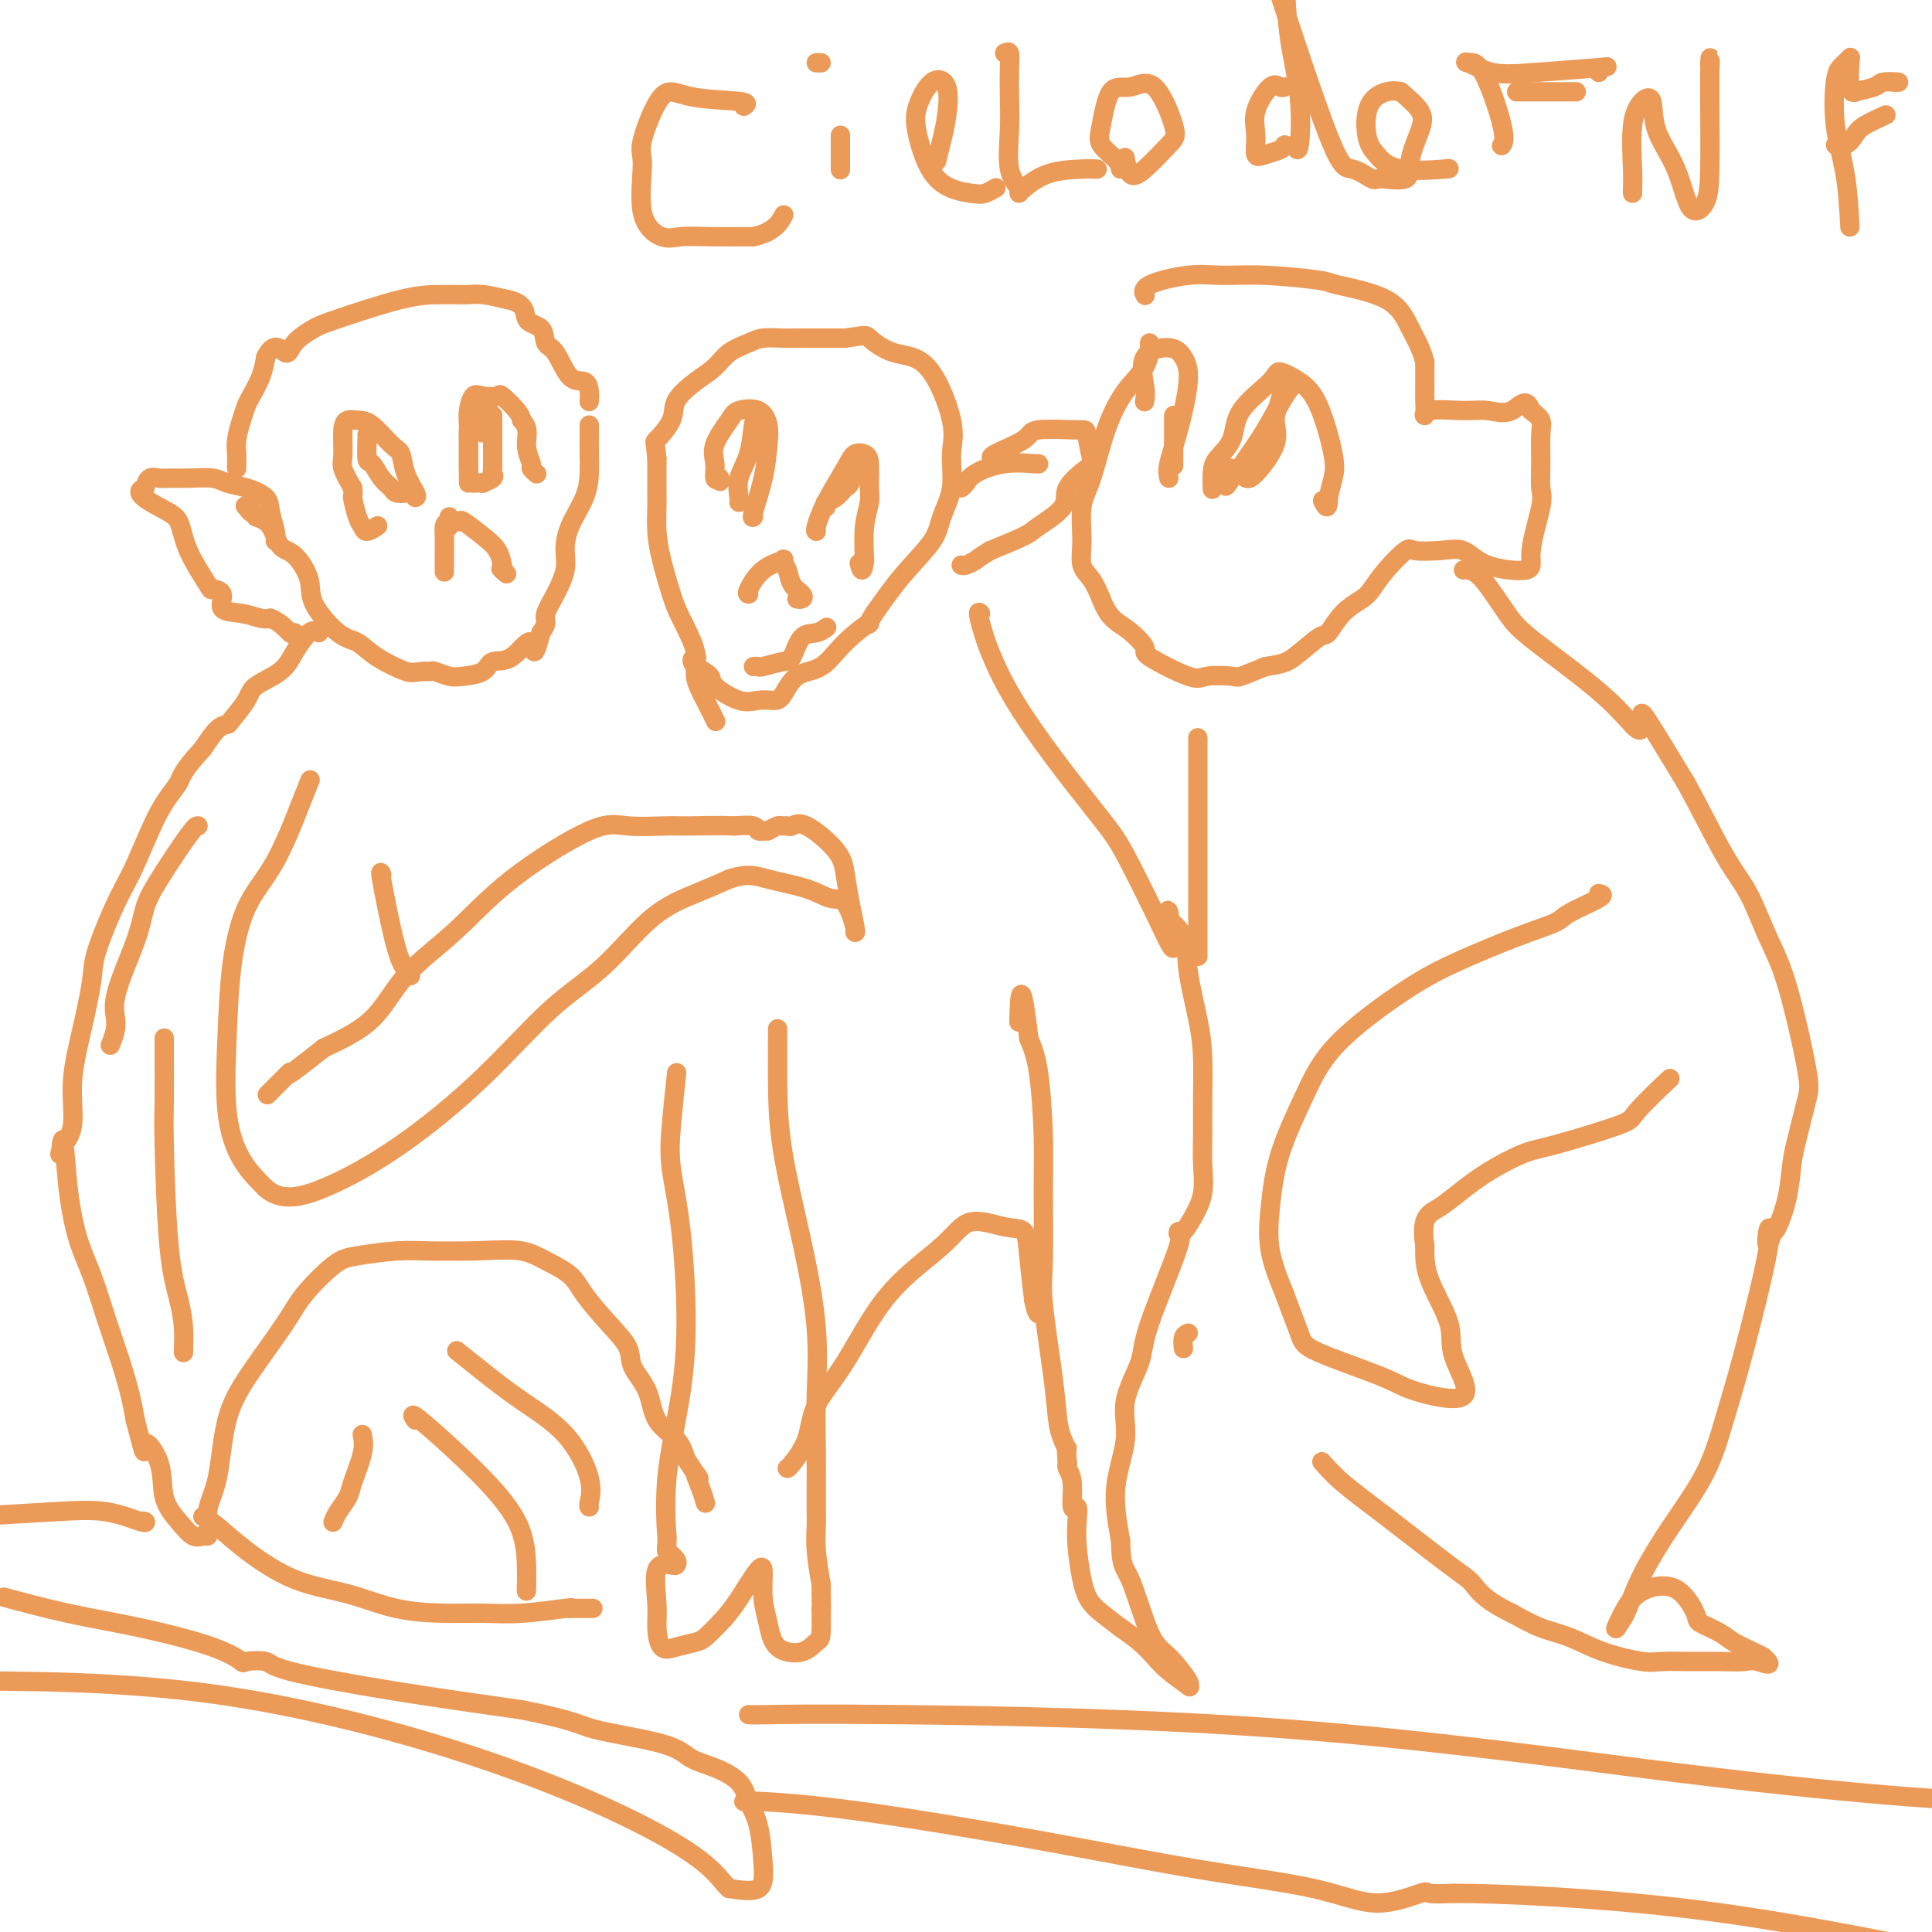 <svg viewBox='0 0 400 400' version='1.1' xmlns='http://www.w3.org/2000/svg' xmlns:xlink='http://www.w3.org/1999/xlink'><g fill='none' stroke='#EC9A57' stroke-width='4' stroke-linecap='round' stroke-linejoin='round'><path d='M49,97c-0.006,-0.261 -0.013,-0.521 0,-1c0.013,-0.479 0.044,-1.176 0,-2c-0.044,-0.824 -0.163,-1.774 0,-3c0.163,-1.226 0.607,-2.729 1,-4c0.393,-1.271 0.734,-2.310 1,-3c0.266,-0.690 0.456,-1.032 1,-2c0.544,-0.968 1.441,-2.562 2,-4c0.559,-1.438 0.779,-2.719 1,-4'/><path d='M55,74c1.769,-3.708 3.192,-1.477 4,-1c0.808,0.477 1.002,-0.800 2,-2c0.998,-1.200 2.799,-2.321 4,-3c1.201,-0.679 1.802,-0.914 5,-2c3.198,-1.086 8.994,-3.024 13,-4c4.006,-0.976 6.223,-0.991 8,-1c1.777,-0.009 3.116,-0.013 4,0c0.884,0.013 1.315,0.042 2,0c0.685,-0.042 1.624,-0.155 3,0c1.376,0.155 3.188,0.577 5,1'/><path d='M105,62c4.138,0.830 3.481,2.906 4,4c0.519,1.094 2.212,1.206 3,2c0.788,0.794 0.670,2.271 1,3c0.330,0.729 1.108,0.711 2,2c0.892,1.289 1.899,3.887 3,5c1.101,1.113 2.295,0.743 3,1c0.705,0.257 0.921,1.141 1,2c0.079,0.859 0.021,1.693 0,2c-0.021,0.307 -0.006,0.088 0,0c0.006,-0.088 0.003,-0.044 0,0'/><path d='M66,131c-0.559,-0.352 -1.117,-0.703 -2,0c-0.883,0.703 -2.090,2.462 -3,4c-0.910,1.538 -1.525,2.857 -3,4c-1.475,1.143 -3.812,2.111 -5,3c-1.188,0.889 -1.227,1.700 -2,3c-0.773,1.300 -2.279,3.091 -3,4c-0.721,0.909 -0.656,0.937 -1,1c-0.344,0.063 -1.098,0.161 -2,1c-0.902,0.839 -1.951,2.420 -3,4'/><path d='M42,155c-4.671,5.089 -4.348,5.810 -5,7c-0.652,1.190 -2.278,2.848 -4,6c-1.722,3.152 -3.538,7.798 -5,11c-1.462,3.202 -2.568,4.961 -4,8c-1.432,3.039 -3.191,7.358 -4,10c-0.809,2.642 -0.669,3.606 -1,6c-0.331,2.394 -1.133,6.219 -2,10c-0.867,3.781 -1.799,7.519 -2,11c-0.201,3.481 0.331,6.707 0,9c-0.331,2.293 -1.523,3.655 -2,4c-0.477,0.345 -0.238,-0.328 0,-1'/><path d='M13,236c-1.121,5.927 -0.425,1.243 0,1c0.425,-0.243 0.579,3.955 1,8c0.421,4.045 1.111,7.936 2,11c0.889,3.064 1.979,5.302 3,8c1.021,2.698 1.975,5.857 3,9c1.025,3.143 2.122,6.269 3,9c0.878,2.731 1.537,5.066 2,7c0.463,1.934 0.732,3.467 1,5'/><path d='M28,294c2.598,9.958 1.592,5.853 2,5c0.408,-0.853 2.231,1.547 3,4c0.769,2.453 0.483,4.959 1,7c0.517,2.041 1.837,3.616 3,5c1.163,1.384 2.167,2.577 3,3c0.833,0.423 1.493,0.075 2,0c0.507,-0.075 0.859,0.121 1,0c0.141,-0.121 0.070,-0.561 0,-1'/><path d='M43,317c0.825,-0.334 -0.113,-2.168 0,-4c0.113,-1.832 1.276,-3.663 2,-7c0.724,-3.337 1.008,-8.179 2,-12c0.992,-3.821 2.691,-6.620 5,-10c2.309,-3.380 5.228,-7.340 7,-10c1.772,-2.660 2.395,-4.019 4,-6c1.605,-1.981 4.190,-4.583 6,-6c1.810,-1.417 2.846,-1.648 5,-2c2.154,-0.352 5.426,-0.826 8,-1c2.574,-0.174 4.450,-0.050 7,0c2.550,0.050 5.775,0.025 9,0'/><path d='M98,259c5.747,-0.239 8.115,-0.337 10,0c1.885,0.337 3.287,1.107 5,2c1.713,0.893 3.738,1.907 5,3c1.262,1.093 1.760,2.264 3,4c1.240,1.736 3.222,4.036 5,6c1.778,1.964 3.351,3.592 4,5c0.649,1.408 0.373,2.595 1,4c0.627,1.405 2.158,3.026 3,5c0.842,1.974 0.996,4.301 2,6c1.004,1.699 2.858,2.771 4,4c1.142,1.229 1.571,2.614 2,4'/><path d='M142,302c4.121,6.424 2.424,3.485 2,3c-0.424,-0.485 0.424,1.485 1,3c0.576,1.515 0.879,2.576 1,3c0.121,0.424 0.061,0.212 0,0'/><path d='M42,314c0.819,0.443 1.639,0.885 3,2c1.361,1.115 3.264,2.901 6,5c2.736,2.099 6.305,4.510 10,6c3.695,1.490 7.515,2.061 11,3c3.485,0.939 6.633,2.248 10,3c3.367,0.752 6.952,0.947 10,1c3.048,0.053 5.559,-0.037 8,0c2.441,0.037 4.811,0.202 8,0c3.189,-0.202 7.197,-0.772 9,-1c1.803,-0.228 1.402,-0.114 1,0'/><path d='M118,333c6.489,0.000 4.711,0.000 4,0c-0.711,0.000 -0.356,0.000 0,0'/><path d='M64,162c0.189,-0.467 0.378,-0.935 0,0c-0.378,0.935 -1.323,3.271 -2,5c-0.677,1.729 -1.085,2.850 -2,5c-0.915,2.150 -2.338,5.331 -4,8c-1.662,2.669 -3.562,4.828 -5,8c-1.438,3.172 -2.413,7.358 -3,12c-0.587,4.642 -0.786,9.739 -1,15c-0.214,5.261 -0.442,10.686 0,15c0.442,4.314 1.555,7.518 3,10c1.445,2.482 3.223,4.241 5,6'/><path d='M55,246c3.210,2.847 7.236,1.965 12,0c4.764,-1.965 10.266,-5.011 16,-9c5.734,-3.989 11.701,-8.920 17,-14c5.299,-5.080 9.931,-10.309 14,-14c4.069,-3.691 7.575,-5.845 11,-9c3.425,-3.155 6.768,-7.311 10,-10c3.232,-2.689 6.352,-3.911 9,-5c2.648,-1.089 4.824,-2.044 7,-3'/><path d='M151,182c3.872,-1.325 5.553,-0.639 8,0c2.447,0.639 5.661,1.229 8,2c2.339,0.771 3.804,1.723 5,2c1.196,0.277 2.121,-0.122 3,1c0.879,1.122 1.710,3.765 2,5c0.290,1.235 0.040,1.063 0,1c-0.040,-0.063 0.132,-0.018 0,-1c-0.132,-0.982 -0.566,-2.991 -1,-5'/><path d='M176,187c-0.345,-1.910 -0.708,-4.186 -1,-6c-0.292,-1.814 -0.512,-3.165 -2,-5c-1.488,-1.835 -4.243,-4.153 -6,-5c-1.757,-0.847 -2.515,-0.224 -3,0c-0.485,0.224 -0.697,0.050 -1,0c-0.303,-0.050 -0.697,0.025 -1,0c-0.303,-0.025 -0.515,-0.150 -1,0c-0.485,0.150 -1.242,0.575 -2,1'/><path d='M159,172c-1.407,0.139 -0.923,-0.014 -1,0c-0.077,0.014 -0.713,0.196 -1,0c-0.287,-0.196 -0.225,-0.770 -1,-1c-0.775,-0.230 -2.388,-0.115 -4,0'/><path d='M152,171c-2.929,-0.150 -6.751,-0.026 -9,0c-2.249,0.026 -2.925,-0.047 -5,0c-2.075,0.047 -5.548,0.213 -8,0c-2.452,-0.213 -3.884,-0.806 -8,1c-4.116,1.806 -10.918,6.012 -16,10c-5.082,3.988 -8.445,7.760 -12,11c-3.555,3.240 -7.303,5.949 -10,9c-2.697,3.051 -4.342,6.443 -7,9c-2.658,2.557 -6.329,4.278 -10,6'/><path d='M67,217c-9.857,7.857 -7.000,5.000 -7,5c0.000,0.000 -2.857,2.857 -4,4c-1.143,1.143 -0.571,0.571 0,0'/><path d='M85,202c-0.679,-0.770 -1.359,-1.541 -2,-3c-0.641,-1.459 -1.244,-3.608 -2,-7c-0.756,-3.392 -1.665,-8.029 -2,-10c-0.335,-1.971 -0.096,-1.278 0,-1c0.096,0.278 0.048,0.139 0,0'/><path d='M57,112c0.108,-0.469 0.216,-0.937 0,-2c-0.216,-1.063 -0.755,-2.719 -1,-4c-0.245,-1.281 -0.196,-2.185 -1,-3c-0.804,-0.815 -2.460,-1.539 -4,-2c-1.540,-0.461 -2.965,-0.659 -4,-1c-1.035,-0.341 -1.682,-0.825 -3,-1c-1.318,-0.175 -3.309,-0.041 -5,0c-1.691,0.041 -3.082,-0.010 -4,0c-0.918,0.010 -1.363,0.079 -2,0c-0.637,-0.079 -1.468,-0.308 -2,0c-0.532,0.308 -0.766,1.154 -1,2'/><path d='M30,101c-2.796,0.792 0.713,2.772 3,4c2.287,1.228 3.353,1.703 4,3c0.647,1.297 0.874,3.416 2,6c1.126,2.584 3.150,5.634 4,7c0.850,1.366 0.524,1.049 1,1c0.476,-0.049 1.752,0.169 2,1c0.248,0.831 -0.531,2.274 0,3c0.531,0.726 2.374,0.734 4,1c1.626,0.266 3.036,0.790 4,1c0.964,0.210 1.482,0.105 2,0'/><path d='M56,128c2.393,0.988 3.375,2.458 4,3c0.625,0.542 0.893,0.155 1,0c0.107,-0.155 0.054,-0.077 0,0'/><path d='M122,88c0.002,0.484 0.004,0.967 0,2c-0.004,1.033 -0.016,2.615 0,4c0.016,1.385 0.058,2.575 0,4c-0.058,1.425 -0.217,3.087 -1,5c-0.783,1.913 -2.189,4.077 -3,6c-0.811,1.923 -1.026,3.603 -1,5c0.026,1.397 0.291,2.510 0,4c-0.291,1.490 -1.140,3.358 -2,5c-0.860,1.642 -1.732,3.057 -2,4c-0.268,0.943 0.066,1.412 0,2c-0.066,0.588 -0.533,1.294 -1,2'/><path d='M112,131c-1.818,6.932 -1.361,2.761 -2,2c-0.639,-0.761 -2.372,1.888 -4,3c-1.628,1.112 -3.151,0.686 -4,1c-0.849,0.314 -1.026,1.366 -2,2c-0.974,0.634 -2.747,0.849 -4,1c-1.253,0.151 -1.985,0.236 -3,0c-1.015,-0.236 -2.312,-0.794 -3,-1c-0.688,-0.206 -0.768,-0.059 -1,0c-0.232,0.059 -0.616,0.029 -1,0'/><path d='M88,139c-2.452,0.136 -2.581,0.477 -4,0c-1.419,-0.477 -4.129,-1.770 -6,-3c-1.871,-1.230 -2.902,-2.396 -4,-3c-1.098,-0.604 -2.262,-0.645 -4,-2c-1.738,-1.355 -4.050,-4.022 -5,-6c-0.950,-1.978 -0.536,-3.265 -1,-5c-0.464,-1.735 -1.805,-3.919 -3,-5c-1.195,-1.081 -2.245,-1.060 -3,-2c-0.755,-0.940 -1.216,-2.840 -2,-4c-0.784,-1.160 -1.892,-1.580 -3,-2'/><path d='M53,107c-2.798,-3.881 -1.292,-1.583 -1,-1c0.292,0.583 -0.631,-0.548 -1,-1c-0.369,-0.452 -0.185,-0.226 0,0'/><path d='M93,107c0.000,0.311 0.000,0.622 0,1c0.000,0.378 0.000,0.822 0,1c0.000,0.178 0.000,0.089 0,0'/><path d='M92,118c0.001,0.376 0.002,0.752 0,0c-0.002,-0.752 -0.007,-2.632 0,-4c0.007,-1.368 0.027,-2.225 0,-3c-0.027,-0.775 -0.100,-1.466 0,-2c0.100,-0.534 0.373,-0.909 1,-1c0.627,-0.091 1.608,0.101 2,0c0.392,-0.101 0.196,-0.497 1,0c0.804,0.497 2.607,1.886 4,3c1.393,1.114 2.375,1.954 3,3c0.625,1.046 0.893,2.299 1,3c0.107,0.701 0.054,0.851 0,1'/><path d='M104,118c1.711,1.556 0.489,0.444 0,0c-0.489,-0.444 -0.244,-0.222 0,0'/><path d='M97,100c0.000,-0.135 0.000,-0.270 0,-1c-0.000,-0.730 -0.001,-2.057 0,-3c0.001,-0.943 0.003,-1.504 0,-2c-0.003,-0.496 -0.010,-0.928 0,-2c0.010,-1.072 0.038,-2.784 0,-4c-0.038,-1.216 -0.143,-1.936 0,-3c0.143,-1.064 0.532,-2.472 1,-3c0.468,-0.528 1.015,-0.178 2,0c0.985,0.178 2.408,0.182 3,0c0.592,-0.182 0.352,-0.549 1,0c0.648,0.549 2.185,2.014 3,3c0.815,0.986 0.907,1.493 1,2'/><path d='M108,87c1.709,1.675 0.980,3.363 1,5c0.020,1.637 0.789,3.222 1,4c0.211,0.778 -0.135,0.748 0,1c0.135,0.252 0.753,0.786 1,1c0.247,0.214 0.124,0.107 0,0'/><path d='M102,86c0.000,0.506 0.000,1.011 0,1c-0.000,-0.011 -0.000,-0.539 0,0c0.000,0.539 0.000,2.144 0,3c-0.000,0.856 -0.001,0.965 0,1c0.001,0.035 0.002,-0.002 0,1c-0.002,1.002 -0.009,3.043 0,4c0.009,0.957 0.032,0.831 0,1c-0.032,0.169 -0.119,0.634 0,1c0.119,0.366 0.444,0.634 0,1c-0.444,0.366 -1.658,0.829 -2,1c-0.342,0.171 0.188,0.049 0,0c-0.188,-0.049 -1.094,-0.024 -2,0'/><path d='M98,100c-0.847,-0.265 -0.965,-1.426 -1,-3c-0.035,-1.574 0.014,-3.560 0,-5c-0.014,-1.440 -0.091,-2.333 0,-3c0.091,-0.667 0.351,-1.108 1,-2c0.649,-0.892 1.687,-2.235 2,-3c0.313,-0.765 -0.098,-0.954 0,-1c0.098,-0.046 0.707,0.049 1,0c0.293,-0.049 0.271,-0.244 0,1c-0.271,1.244 -0.792,3.927 -1,5c-0.208,1.073 -0.104,0.537 0,0'/><path d='M86,103c0.205,-0.083 0.410,-0.166 0,-1c-0.410,-0.834 -1.436,-2.419 -2,-4c-0.564,-1.581 -0.665,-3.156 -1,-4c-0.335,-0.844 -0.903,-0.955 -2,-2c-1.097,-1.045 -2.724,-3.024 -4,-4c-1.276,-0.976 -2.200,-0.951 -3,-1c-0.800,-0.049 -1.477,-0.173 -2,0c-0.523,0.173 -0.893,0.644 -1,2c-0.107,1.356 0.048,3.596 0,5c-0.048,1.404 -0.299,1.973 0,3c0.299,1.027 1.150,2.514 2,4'/><path d='M73,101c0.263,2.094 -0.080,1.328 0,2c0.080,0.672 0.582,2.782 1,4c0.418,1.218 0.751,1.543 1,2c0.249,0.457 0.413,1.046 1,1c0.587,-0.046 1.596,-0.727 2,-1c0.404,-0.273 0.202,-0.136 0,0'/><path d='M76,90c0.018,-0.021 0.036,-0.041 0,1c-0.036,1.041 -0.127,3.144 0,4c0.127,0.856 0.472,0.465 1,1c0.528,0.535 1.238,1.996 2,3c0.762,1.004 1.577,1.551 2,2c0.423,0.449 0.454,0.801 1,1c0.546,0.199 1.609,0.246 2,0c0.391,-0.246 0.112,-0.785 0,-1c-0.112,-0.215 -0.056,-0.108 0,0'/><path d='M148,149c0.160,0.329 0.320,0.657 0,0c-0.320,-0.657 -1.121,-2.301 -2,-4c-0.879,-1.699 -1.836,-3.454 -2,-5c-0.164,-1.546 0.464,-2.884 0,-5c-0.464,-2.116 -2.019,-5.010 -3,-7c-0.981,-1.990 -1.387,-3.076 -2,-5c-0.613,-1.924 -1.432,-4.687 -2,-7c-0.568,-2.313 -0.884,-4.177 -1,-6c-0.116,-1.823 -0.031,-3.606 0,-5c0.031,-1.394 0.009,-2.398 0,-4c-0.009,-1.602 -0.004,-3.801 0,-6'/><path d='M136,95c-0.334,-3.962 -0.669,-3.368 0,-4c0.669,-0.632 2.341,-2.491 3,-4c0.659,-1.509 0.305,-2.670 1,-4c0.695,-1.330 2.439,-2.829 4,-4c1.561,-1.171 2.939,-2.012 4,-3c1.061,-0.988 1.805,-2.121 3,-3c1.195,-0.879 2.839,-1.503 4,-2c1.161,-0.497 1.837,-0.865 3,-1c1.163,-0.135 2.813,-0.036 4,0c1.187,0.036 1.911,0.010 4,0c2.089,-0.010 5.545,-0.005 9,0'/><path d='M175,70c4.634,-0.639 4.218,-0.736 5,0c0.782,0.736 2.761,2.306 5,3c2.239,0.694 4.737,0.513 7,3c2.263,2.487 4.292,7.643 5,11c0.708,3.357 0.095,4.916 0,7c-0.095,2.084 0.328,4.694 0,7c-0.328,2.306 -1.408,4.309 -2,6c-0.592,1.691 -0.698,3.071 -2,5c-1.302,1.929 -3.801,4.408 -6,7c-2.199,2.592 -4.100,5.296 -6,8'/><path d='M181,127c-2.151,3.381 -0.530,1.834 -1,2c-0.470,0.166 -3.031,2.045 -5,4c-1.969,1.955 -3.345,3.987 -5,5c-1.655,1.013 -3.588,1.006 -5,2c-1.412,0.994 -2.302,2.989 -3,4c-0.698,1.011 -1.204,1.039 -2,1c-0.796,-0.039 -1.882,-0.146 -3,0c-1.118,0.146 -2.269,0.544 -4,0c-1.731,-0.544 -4.043,-2.031 -5,-3c-0.957,-0.969 -0.559,-1.420 -1,-2c-0.441,-0.580 -1.720,-1.290 -3,-2'/><path d='M144,138c-1.393,-1.536 -0.375,-1.875 0,-2c0.375,-0.125 0.107,-0.036 0,0c-0.107,0.036 -0.054,0.018 0,0'/><path d='M169,110c-0.118,-0.045 -0.235,-0.090 0,-1c0.235,-0.910 0.823,-2.686 2,-5c1.177,-2.314 2.942,-5.167 4,-7c1.058,-1.833 1.409,-2.645 2,-3c0.591,-0.355 1.423,-0.254 2,0c0.577,0.254 0.901,0.659 1,2c0.099,1.341 -0.025,3.617 0,5c0.025,1.383 0.199,1.872 0,3c-0.199,1.128 -0.771,2.894 -1,5c-0.229,2.106 -0.114,4.553 0,7'/><path d='M179,116c-0.378,3.333 -0.822,1.667 -1,1c-0.178,-0.667 -0.089,-0.333 0,0'/><path d='M171,105c-0.172,-0.368 -0.344,-0.737 0,-1c0.344,-0.263 1.203,-0.421 2,-1c0.797,-0.579 1.533,-1.578 2,-2c0.467,-0.422 0.664,-0.268 1,-1c0.336,-0.732 0.810,-2.352 1,-3c0.190,-0.648 0.095,-0.324 0,0'/><path d='M156,107c-0.198,0.184 -0.397,0.368 0,-1c0.397,-1.368 1.389,-4.287 2,-7c0.611,-2.713 0.843,-5.221 1,-7c0.157,-1.779 0.241,-2.829 0,-4c-0.241,-1.171 -0.807,-2.463 -2,-3c-1.193,-0.537 -3.014,-0.319 -4,0c-0.986,0.319 -1.137,0.737 -2,2c-0.863,1.263 -2.437,3.369 -3,5c-0.563,1.631 -0.113,2.785 0,4c0.113,1.215 -0.111,2.490 0,3c0.111,0.510 0.555,0.255 1,0'/><path d='M149,99c0.167,1.167 0.083,0.583 0,0'/><path d='M157,85c-0.370,0.710 -0.740,1.420 -1,3c-0.260,1.580 -0.409,4.031 -1,6c-0.591,1.969 -1.622,3.456 -2,5c-0.378,1.544 -0.102,3.147 0,4c0.102,0.853 0.029,0.958 0,1c-0.029,0.042 -0.015,0.021 0,0'/><path d='M155,123c-0.216,-0.027 -0.433,-0.055 0,-1c0.433,-0.945 1.515,-2.808 3,-4c1.485,-1.192 3.372,-1.714 4,-2c0.628,-0.286 -0.002,-0.336 0,0c0.002,0.336 0.638,1.057 1,2c0.362,0.943 0.451,2.109 1,3c0.549,0.891 1.560,1.507 2,2c0.440,0.493 0.311,0.864 0,1c-0.311,0.136 -0.803,0.039 -1,0c-0.197,-0.039 -0.098,-0.019 0,0'/><path d='M156,138c0.417,-0.030 0.835,-0.061 1,0c0.165,0.061 0.078,0.213 1,0c0.922,-0.213 2.853,-0.793 4,-1c1.147,-0.207 1.509,-0.042 2,-1c0.491,-0.958 1.111,-3.040 2,-4c0.889,-0.960 2.047,-0.797 3,-1c0.953,-0.203 1.701,-0.772 2,-1c0.299,-0.228 0.150,-0.114 0,0'/><path d='M206,95c-0.650,-0.144 -1.299,-0.288 0,-1c1.299,-0.712 4.548,-1.991 6,-3c1.452,-1.009 1.107,-1.748 3,-2c1.893,-0.252 6.023,-0.017 8,0c1.977,0.017 1.802,-0.184 2,1c0.198,1.184 0.768,3.753 1,5c0.232,1.247 0.127,1.173 -1,2c-1.127,0.827 -3.274,2.556 -4,4c-0.726,1.444 -0.030,2.604 -1,4c-0.970,1.396 -3.607,3.030 -5,4c-1.393,0.970 -1.541,1.277 -3,2c-1.459,0.723 -4.230,1.861 -7,3'/><path d='M205,114c-2.895,1.785 -2.632,1.746 -3,2c-0.368,0.254 -1.368,0.799 -2,1c-0.632,0.201 -0.895,0.057 -1,0c-0.105,-0.057 -0.053,-0.029 0,0'/><path d='M215,96c0.089,0.047 0.178,0.093 -1,0c-1.178,-0.093 -3.622,-0.326 -6,0c-2.378,0.326 -4.689,1.211 -6,2c-1.311,0.789 -1.622,1.482 -2,2c-0.378,0.518 -0.822,0.862 -1,1c-0.178,0.138 -0.089,0.069 0,0'/><path d='M203,127c-0.351,-0.354 -0.702,-0.708 0,2c0.702,2.708 2.456,8.478 7,16c4.544,7.522 11.879,16.797 16,22c4.121,5.203 5.027,6.333 7,10c1.973,3.667 5.013,9.869 7,14c1.987,4.131 2.919,6.189 3,5c0.081,-1.189 -0.691,-5.625 -1,-7c-0.309,-1.375 -0.154,0.313 0,2'/><path d='M242,191c0.492,-0.382 2.223,1.162 3,3c0.777,1.838 0.601,3.971 1,7c0.399,3.029 1.375,6.955 2,10c0.625,3.045 0.901,5.209 1,8c0.099,2.791 0.021,6.210 0,9c-0.021,2.790 0.016,4.951 0,7c-0.016,2.049 -0.084,3.985 0,6c0.084,2.015 0.322,4.107 0,6c-0.322,1.893 -1.202,3.587 -2,5c-0.798,1.413 -1.514,2.547 -2,3c-0.486,0.453 -0.743,0.227 -1,0'/><path d='M244,255c-0.428,1.048 1.002,-0.331 0,3c-1.002,3.331 -4.434,11.373 -6,16c-1.566,4.627 -1.265,5.839 -2,8c-0.735,2.161 -2.506,5.270 -3,8c-0.494,2.730 0.290,5.081 0,8c-0.290,2.919 -1.654,6.405 -2,10c-0.346,3.595 0.327,7.297 1,11'/><path d='M232,319c0.103,5.691 0.860,5.419 2,8c1.140,2.581 2.663,8.014 4,11c1.337,2.986 2.489,3.523 4,5c1.511,1.477 3.380,3.893 4,5c0.620,1.107 -0.010,0.904 0,1c0.010,0.096 0.660,0.490 0,0c-0.660,-0.490 -2.631,-1.863 -4,-3c-1.369,-1.137 -2.138,-2.037 -3,-3c-0.862,-0.963 -1.818,-1.989 -3,-3c-1.182,-1.011 -2.591,-2.005 -4,-3'/><path d='M232,337c-3.419,-2.627 -4.968,-3.693 -6,-5c-1.032,-1.307 -1.549,-2.854 -2,-5c-0.451,-2.146 -0.838,-4.893 -1,-7c-0.162,-2.107 -0.100,-3.576 0,-5c0.100,-1.424 0.237,-2.802 0,-3c-0.237,-0.198 -0.848,0.784 -1,0c-0.152,-0.784 0.155,-3.334 0,-5c-0.155,-1.666 -0.773,-2.449 -1,-3c-0.227,-0.551 -0.065,-0.872 0,-1c0.065,-0.128 0.032,-0.064 0,0'/><path d='M221,303c-0.418,-4.313 0.038,-3.094 0,-3c-0.038,0.094 -0.570,-0.937 -1,-2c-0.430,-1.063 -0.756,-2.158 -1,-4c-0.244,-1.842 -0.404,-4.432 -1,-9c-0.596,-4.568 -1.626,-11.116 -2,-15c-0.374,-3.884 -0.092,-5.104 0,-9c0.092,-3.896 -0.006,-10.467 0,-15c0.006,-4.533 0.117,-7.028 0,-11c-0.117,-3.972 -0.462,-9.421 -1,-13c-0.538,-3.579 -1.269,-5.290 -2,-7'/><path d='M213,215c-1.689,-14.800 -1.911,-7.800 -2,-5c-0.089,2.800 -0.044,1.400 0,0'/><path d='M163,304c0.109,-0.021 0.217,-0.042 1,-1c0.783,-0.958 2.239,-2.852 3,-5c0.761,-2.148 0.826,-4.549 2,-7c1.174,-2.451 3.458,-4.951 6,-9c2.542,-4.049 5.343,-9.649 9,-14c3.657,-4.351 8.170,-7.455 11,-10c2.830,-2.545 3.977,-4.530 6,-5c2.023,-0.470 4.924,0.575 7,1c2.076,0.425 3.328,0.230 4,1c0.672,0.770 0.763,2.506 1,5c0.237,2.494 0.618,5.747 1,9'/><path d='M214,269c0.533,2.844 0.867,2.956 1,3c0.133,0.044 0.067,0.022 0,0'/><path d='M161,213c0.004,0.129 0.009,0.258 0,2c-0.009,1.742 -0.031,5.098 0,9c0.031,3.902 0.113,8.351 1,14c0.887,5.649 2.577,12.498 4,19c1.423,6.502 2.577,12.655 3,18c0.423,5.345 0.113,9.881 0,14c-0.113,4.119 -0.031,7.821 0,11c0.031,3.179 0.011,5.835 0,8c-0.011,2.165 -0.013,3.838 0,5c0.013,1.162 0.042,1.813 0,3c-0.042,1.187 -0.155,2.911 0,5c0.155,2.089 0.577,4.545 1,7'/><path d='M170,328c0.146,9.052 0.012,5.182 0,5c-0.012,-0.182 0.099,3.323 0,5c-0.099,1.677 -0.409,1.524 -1,2c-0.591,0.476 -1.465,1.579 -3,2c-1.535,0.421 -3.732,0.160 -5,-1c-1.268,-1.160 -1.606,-3.220 -2,-5c-0.394,-1.780 -0.843,-3.281 -1,-5c-0.157,-1.719 -0.021,-3.657 0,-5c0.021,-1.343 -0.071,-2.092 -1,-1c-0.929,1.092 -2.694,4.026 -4,6c-1.306,1.974 -2.153,2.987 -3,4'/><path d='M150,335c-2.075,2.250 -3.264,3.376 -4,4c-0.736,0.624 -1.020,0.747 -2,1c-0.980,0.253 -2.658,0.635 -4,1c-1.342,0.365 -2.349,0.714 -3,0c-0.651,-0.714 -0.945,-2.492 -1,-4c-0.055,-1.508 0.130,-2.746 0,-5c-0.130,-2.254 -0.576,-5.524 0,-7c0.576,-1.476 2.175,-1.159 3,-1c0.825,0.159 0.876,0.158 1,0c0.124,-0.158 0.321,-0.474 0,-1c-0.321,-0.526 -1.161,-1.263 -2,-2'/><path d='M138,321c0.178,-3.553 0.123,-2.434 0,-4c-0.123,-1.566 -0.313,-5.816 0,-10c0.313,-4.184 1.130,-8.300 2,-13c0.870,-4.700 1.792,-9.983 2,-17c0.208,-7.017 -0.298,-15.768 -1,-22c-0.702,-6.232 -1.600,-9.946 -2,-13c-0.400,-3.054 -0.303,-5.447 0,-9c0.303,-3.553 0.812,-8.264 1,-10c0.188,-1.736 0.054,-0.496 0,0c-0.054,0.496 -0.027,0.248 0,0'/><path d='M238,71c0.019,0.076 0.038,0.151 0,1c-0.038,0.849 -0.133,2.471 -1,4c-0.867,1.529 -2.505,2.964 -4,5c-1.495,2.036 -2.847,4.674 -4,8c-1.153,3.326 -2.107,7.341 -3,10c-0.893,2.659 -1.726,3.964 -2,6c-0.274,2.036 0.009,4.803 0,7c-0.009,2.197 -0.310,3.822 0,5c0.310,1.178 1.231,1.908 2,3c0.769,1.092 1.384,2.546 2,4'/><path d='M228,124c1.493,4.071 3.226,4.747 5,6c1.774,1.253 3.589,3.081 4,4c0.411,0.919 -0.584,0.927 1,2c1.584,1.073 5.745,3.210 8,4c2.255,0.790 2.604,0.232 4,0c1.396,-0.232 3.837,-0.139 5,0c1.163,0.139 1.046,0.326 2,0c0.954,-0.326 2.977,-1.163 5,-2'/><path d='M262,138c3.554,-0.522 4.440,-0.826 6,-2c1.560,-1.174 3.793,-3.219 5,-4c1.207,-0.781 1.389,-0.297 2,-1c0.611,-0.703 1.652,-2.592 3,-4c1.348,-1.408 3.002,-2.335 4,-3c0.998,-0.665 1.339,-1.068 2,-2c0.661,-0.932 1.641,-2.394 3,-4c1.359,-1.606 3.097,-3.355 4,-4c0.903,-0.645 0.972,-0.184 2,0c1.028,0.184 3.014,0.092 5,0'/><path d='M298,114c2.040,-0.158 3.640,-0.553 5,0c1.360,0.553 2.480,2.053 5,3c2.520,0.947 6.441,1.340 8,1c1.559,-0.340 0.757,-1.414 1,-4c0.243,-2.586 1.531,-6.685 2,-9c0.469,-2.315 0.120,-2.847 0,-4c-0.120,-1.153 -0.012,-2.928 0,-5c0.012,-2.072 -0.074,-4.443 0,-6c0.074,-1.557 0.307,-2.302 0,-3c-0.307,-0.698 -1.153,-1.349 -2,-2'/><path d='M317,85c-0.964,-3.092 -2.374,-0.822 -4,0c-1.626,0.822 -3.469,0.197 -5,0c-1.531,-0.197 -2.750,0.035 -5,0c-2.250,-0.035 -5.531,-0.335 -7,0c-1.469,0.335 -1.126,1.306 -1,1c0.126,-0.306 0.034,-1.890 0,-3c-0.034,-1.110 -0.010,-1.746 0,-3c0.010,-1.254 0.005,-3.127 0,-5'/><path d='M295,75c-0.686,-2.814 -1.902,-4.849 -3,-7c-1.098,-2.151 -2.077,-4.418 -5,-6c-2.923,-1.582 -7.789,-2.478 -10,-3c-2.211,-0.522 -1.767,-0.670 -4,-1c-2.233,-0.330 -7.145,-0.841 -11,-1c-3.855,-0.159 -6.655,0.035 -9,0c-2.345,-0.035 -4.237,-0.298 -7,0c-2.763,0.298 -6.398,1.157 -8,2c-1.602,0.843 -1.172,1.669 -1,2c0.172,0.331 0.086,0.165 0,0'/><path d='M251,101c0.007,0.271 0.014,0.543 0,0c-0.014,-0.543 -0.049,-1.899 0,-3c0.049,-1.101 0.182,-1.946 1,-3c0.818,-1.054 2.322,-2.316 3,-4c0.678,-1.684 0.530,-3.790 2,-6c1.470,-2.210 4.559,-4.524 6,-6c1.441,-1.476 1.234,-2.114 2,-2c0.766,0.114 2.503,0.981 4,2c1.497,1.019 2.752,2.191 4,5c1.248,2.809 2.490,7.256 3,10c0.510,2.744 0.289,3.784 0,5c-0.289,1.216 -0.644,2.608 -1,4'/><path d='M275,103c0.089,3.178 -0.689,1.622 -1,1c-0.311,-0.622 -0.156,-0.311 0,0'/><path d='M258,99c0.385,0.132 0.770,0.264 2,-1c1.230,-1.264 3.305,-3.923 4,-6c0.695,-2.077 0.010,-3.570 0,-5c-0.010,-1.430 0.655,-2.797 1,-4c0.345,-1.203 0.370,-2.244 1,-3c0.630,-0.756 1.865,-1.229 2,-1c0.135,0.229 -0.828,1.161 -2,3c-1.172,1.839 -2.551,4.586 -4,7c-1.449,2.414 -2.967,4.496 -4,6c-1.033,1.504 -1.581,2.430 -2,3c-0.419,0.570 -0.710,0.785 -1,1'/><path d='M255,99c-1.912,3.061 -1.193,1.212 -1,0c0.193,-1.212 -0.140,-1.788 0,-2c0.140,-0.212 0.754,-0.061 1,0c0.246,0.061 0.123,0.030 0,0'/><path d='M242,99c-0.161,-0.743 -0.323,-1.485 0,-3c0.323,-1.515 1.129,-3.801 2,-7c0.871,-3.199 1.806,-7.311 2,-10c0.194,-2.689 -0.354,-3.957 -1,-5c-0.646,-1.043 -1.388,-1.862 -3,-2c-1.612,-0.138 -4.092,0.406 -5,2c-0.908,1.594 -0.245,4.237 0,6c0.245,1.763 0.070,2.647 0,3c-0.070,0.353 -0.035,0.177 0,0'/><path d='M243,86c0.000,0.512 0.000,1.024 0,2c0.000,0.976 -0.000,2.417 0,4c0.000,1.583 0.000,3.310 0,4c0.000,0.690 0.000,0.345 0,0'/><path d='M303,118c0.212,-0.043 0.425,-0.086 1,0c0.575,0.086 1.513,0.302 3,2c1.487,1.698 3.523,4.877 5,7c1.477,2.123 2.393,3.190 6,6c3.607,2.810 9.903,7.363 14,11c4.097,3.637 5.995,6.356 7,7c1.005,0.644 1.117,-0.788 1,-2c-0.117,-1.212 -0.462,-2.203 1,0c1.462,2.203 4.731,7.602 8,13'/><path d='M349,162c2.798,5.044 5.794,11.154 8,15c2.206,3.846 3.622,5.427 5,8c1.378,2.573 2.716,6.138 4,9c1.284,2.862 2.512,5.021 4,10c1.488,4.979 3.234,12.776 4,17c0.766,4.224 0.552,4.873 0,7c-0.552,2.127 -1.444,5.733 -2,8c-0.556,2.267 -0.778,3.195 -1,5c-0.222,1.805 -0.444,4.486 -1,7c-0.556,2.514 -1.444,4.861 -2,6c-0.556,1.139 -0.778,1.069 -1,1'/><path d='M367,255c-1.376,5.308 -1.317,1.577 -1,0c0.317,-1.577 0.891,-0.999 0,4c-0.891,4.999 -3.246,14.421 -5,21c-1.754,6.579 -2.907,10.316 -4,14c-1.093,3.684 -2.124,7.316 -4,11c-1.876,3.684 -4.596,7.420 -7,11c-2.404,3.580 -4.494,7.002 -6,10c-1.506,2.998 -2.430,5.571 -3,7c-0.570,1.429 -0.785,1.715 -1,2'/><path d='M336,335c-2.724,4.569 -1.034,0.993 0,-1c1.034,-1.993 1.412,-2.402 2,-3c0.588,-0.598 1.386,-1.384 3,-2c1.614,-0.616 4.044,-1.063 6,0c1.956,1.063 3.437,3.636 4,5c0.563,1.364 0.206,1.517 1,2c0.794,0.483 2.739,1.294 4,2c1.261,0.706 1.840,1.305 3,2c1.160,0.695 2.903,1.484 4,2c1.097,0.516 1.549,0.758 2,1'/><path d='M365,343c2.679,2.392 0.376,1.373 -1,1c-1.376,-0.373 -1.823,-0.099 -3,0c-1.177,0.099 -3.082,0.022 -5,0c-1.918,-0.022 -3.849,0.012 -6,0c-2.151,-0.012 -4.524,-0.071 -6,0c-1.476,0.071 -2.056,0.273 -4,0c-1.944,-0.273 -5.253,-1.022 -8,-2c-2.747,-0.978 -4.932,-2.186 -7,-3c-2.068,-0.814 -4.019,-1.232 -6,-2c-1.981,-0.768 -3.990,-1.884 -6,-3'/><path d='M313,334c-5.862,-2.800 -7.018,-4.800 -8,-6c-0.982,-1.200 -1.791,-1.601 -5,-4c-3.209,-2.399 -8.819,-6.798 -13,-10c-4.181,-3.202 -6.933,-5.208 -9,-7c-2.067,-1.792 -3.448,-3.369 -4,-4c-0.552,-0.631 -0.276,-0.315 0,0'/><path d='M331,185c0.632,0.128 1.264,0.256 0,1c-1.264,0.744 -4.423,2.104 -6,3c-1.577,0.896 -1.572,1.327 -3,2c-1.428,0.673 -4.288,1.588 -8,3c-3.712,1.412 -8.276,3.321 -12,5c-3.724,1.679 -6.609,3.128 -11,6c-4.391,2.872 -10.289,7.167 -14,11c-3.711,3.833 -5.235,7.204 -7,11c-1.765,3.796 -3.772,8.018 -5,12c-1.228,3.982 -1.677,7.726 -2,11c-0.323,3.274 -0.521,6.078 0,9c0.521,2.922 1.760,5.961 3,9'/><path d='M266,268c1.094,3.033 2.329,6.116 3,8c0.671,1.884 0.778,2.571 4,4c3.222,1.429 9.561,3.601 13,5c3.439,1.399 3.979,2.025 7,3c3.021,0.975 8.522,2.300 10,1c1.478,-1.300 -1.068,-5.225 -2,-8c-0.932,-2.775 -0.251,-4.401 -1,-7c-0.749,-2.599 -2.928,-6.171 -4,-9c-1.072,-2.829 -1.036,-4.914 -1,-7'/><path d='M295,258c-0.913,-6.320 0.803,-6.621 3,-8c2.197,-1.379 4.874,-3.835 8,-6c3.126,-2.165 6.702,-4.038 9,-5c2.298,-0.962 3.317,-1.012 7,-2c3.683,-0.988 10.028,-2.914 13,-4c2.972,-1.086 2.569,-1.331 4,-3c1.431,-1.669 4.694,-4.763 6,-6c1.306,-1.237 0.653,-0.619 0,0'/><path d='M248,153c0.000,-0.309 0.000,-0.618 0,1c0.000,1.618 0.000,5.162 0,10c-0.000,4.838 0.000,10.971 0,15c0.000,4.029 0.000,5.955 0,8c0.000,2.045 0.000,4.208 0,6c-0.000,1.792 0.000,3.213 0,4c0.000,0.787 0.000,0.939 0,1c0.000,0.061 0.000,0.030 0,0'/><path d='M246,276c-0.422,0.200 -0.844,0.400 -1,1c-0.156,0.600 -0.044,1.600 0,2c0.044,0.400 0.022,0.200 0,0'/><path d='M154,22c0.561,-0.377 1.122,-0.753 -1,-1c-2.122,-0.247 -6.926,-0.363 -10,-1c-3.074,-0.637 -4.419,-1.795 -6,0c-1.581,1.795 -3.397,6.544 -4,9c-0.603,2.456 0.008,2.620 0,5c-0.008,2.380 -0.635,6.978 0,10c0.635,3.022 2.531,4.470 4,5c1.469,0.530 2.511,0.143 4,0c1.489,-0.143 3.425,-0.041 6,0c2.575,0.041 5.787,0.020 9,0'/><path d='M156,49c4.289,-0.889 5.511,-3.111 6,-4c0.489,-0.889 0.244,-0.444 0,0'/><path d='M174,28c0.000,0.565 0.000,1.131 0,2c0.000,0.869 0.000,2.042 0,3c0.000,0.958 0.000,1.702 0,2c0.000,0.298 0.000,0.149 0,0'/><path d='M169,13c0.417,0.000 0.833,0.000 1,0c0.167,0.000 0.083,0.000 0,0'/><path d='M206,39c0.184,-0.106 0.368,-0.211 0,0c-0.368,0.211 -1.288,0.740 -2,1c-0.712,0.260 -1.216,0.251 -3,0c-1.784,-0.251 -4.849,-0.744 -7,-3c-2.151,-2.256 -3.388,-6.274 -4,-9c-0.612,-2.726 -0.597,-4.159 0,-6c0.597,-1.841 1.778,-4.090 3,-5c1.222,-0.910 2.485,-0.481 3,1c0.515,1.481 0.282,4.016 0,6c-0.282,1.984 -0.614,3.419 -1,5c-0.386,1.581 -0.824,3.309 -1,4c-0.176,0.691 -0.088,0.346 0,0'/><path d='M208,11c0.421,-0.199 0.843,-0.399 1,0c0.157,0.399 0.050,1.395 0,3c-0.050,1.605 -0.042,3.817 0,6c0.042,2.183 0.117,4.335 0,7c-0.117,2.665 -0.425,5.842 0,8c0.425,2.158 1.584,3.296 2,4c0.416,0.704 0.091,0.973 0,1c-0.091,0.027 0.053,-0.189 1,-1c0.947,-0.811 2.697,-2.217 5,-3c2.303,-0.783 5.158,-0.941 7,-1c1.842,-0.059 2.669,-0.017 3,0c0.331,0.017 0.165,0.008 0,0'/><path d='M232,35c-0.093,-0.571 -0.186,-1.142 -1,-2c-0.814,-0.858 -2.351,-2.003 -3,-3c-0.649,-0.997 -0.412,-1.848 0,-4c0.412,-2.152 0.997,-5.607 2,-7c1.003,-1.393 2.424,-0.724 4,-1c1.576,-0.276 3.305,-1.497 5,0c1.695,1.497 3.354,5.710 4,8c0.646,2.290 0.278,2.655 -1,4c-1.278,1.345 -3.466,3.670 -5,5c-1.534,1.330 -2.413,1.666 -3,1c-0.587,-0.666 -0.882,-2.333 -1,-3c-0.118,-0.667 -0.059,-0.333 0,0'/><path d='M266,30c-0.145,0.334 -0.290,0.668 -1,1c-0.710,0.332 -1.984,0.662 -3,1c-1.016,0.338 -1.772,0.683 -2,0c-0.228,-0.683 0.072,-2.393 0,-4c-0.072,-1.607 -0.517,-3.110 0,-5c0.517,-1.890 1.994,-4.166 3,-5c1.006,-0.834 1.540,-0.224 2,0c0.460,0.224 0.846,0.064 1,0c0.154,-0.064 0.077,-0.032 0,0'/><path d='M268,30c0.369,0.851 0.738,1.702 1,0c0.262,-1.702 0.417,-5.958 0,-10c-0.417,-4.042 -1.405,-7.869 -2,-12c-0.595,-4.131 -0.798,-8.565 -1,-13'/><path d='M265,-1c-1.012,-3.088 -2.024,-6.177 0,0c2.024,6.177 7.082,21.619 10,29c2.918,7.381 3.694,6.700 5,7c1.306,0.300 3.141,1.581 4,2c0.859,0.419 0.741,-0.026 2,0c1.259,0.026 3.895,0.521 5,0c1.105,-0.521 0.678,-2.057 1,-4c0.322,-1.943 1.395,-4.292 2,-6c0.605,-1.708 0.744,-2.774 0,-4c-0.744,-1.226 -2.372,-2.613 -4,-4'/><path d='M290,19c-1.896,-0.539 -4.636,0.115 -6,2c-1.364,1.885 -1.352,5.002 -1,7c0.352,1.998 1.043,2.876 2,4c0.957,1.124 2.181,2.495 5,3c2.819,0.505 7.234,0.144 9,0c1.766,-0.144 0.883,-0.072 0,0'/><path d='M311,30c-0.099,0.134 -0.198,0.269 0,0c0.198,-0.269 0.693,-0.940 0,-4c-0.693,-3.060 -2.575,-8.507 -4,-11c-1.425,-2.493 -2.394,-2.030 -3,-2c-0.606,0.030 -0.848,-0.371 0,0c0.848,0.371 2.788,1.515 5,2c2.212,0.485 4.698,0.312 9,0c4.302,-0.312 10.421,-0.764 13,-1c2.579,-0.236 1.617,-0.256 1,0c-0.617,0.256 -0.891,0.787 -1,1c-0.109,0.213 -0.055,0.106 0,0'/><path d='M314,19c0.852,0.000 1.703,0.000 2,0c0.297,0.000 0.038,0.000 1,0c0.962,0.000 3.144,0.000 5,0c1.856,0.000 3.388,0.000 4,0c0.612,0.000 0.306,0.000 0,0'/><path d='M338,40c-0.012,-0.205 -0.024,-0.409 0,-1c0.024,-0.591 0.084,-1.567 0,-4c-0.084,-2.433 -0.311,-6.322 0,-9c0.311,-2.678 1.160,-4.145 2,-5c0.840,-0.855 1.671,-1.098 2,0c0.329,1.098 0.155,3.537 1,6c0.845,2.463 2.710,4.950 4,8c1.290,3.050 2.006,6.663 3,8c0.994,1.337 2.266,0.400 3,-1c0.734,-1.400 0.928,-3.261 1,-7c0.072,-3.739 0.020,-9.354 0,-13c-0.020,-3.646 -0.010,-5.323 0,-7'/><path d='M354,15c0.156,-4.644 0.044,-2.756 0,-2c-0.044,0.756 -0.022,0.378 0,0'/><path d='M383,47c-0.203,-3.767 -0.405,-7.534 -1,-11c-0.595,-3.466 -1.581,-6.631 -2,-10c-0.419,-3.369 -0.270,-6.942 0,-9c0.270,-2.058 0.660,-2.600 1,-3c0.340,-0.400 0.631,-0.657 1,-1c0.369,-0.343 0.817,-0.771 1,-1c0.183,-0.229 0.101,-0.257 0,1c-0.101,1.257 -0.219,3.800 0,5c0.219,1.200 0.777,1.057 1,1c0.223,-0.057 0.112,-0.029 0,0'/><path d='M384,19c0.000,0.000 0.100,0.100 0.1,0.1'/><path d='M384,19c-0.419,0.083 -0.838,0.166 0,0c0.838,-0.166 2.932,-0.580 4,-1c1.068,-0.420 1.111,-0.844 2,-1c0.889,-0.156 2.624,-0.042 3,0c0.376,0.042 -0.607,0.012 -1,0c-0.393,-0.012 -0.197,-0.006 0,0'/><path d='M382,30c-1.019,-0.049 -2.038,-0.097 -2,0c0.038,0.097 1.132,0.341 2,0c0.868,-0.341 1.511,-1.267 2,-2c0.489,-0.733 0.824,-1.274 2,-2c1.176,-0.726 3.193,-1.636 4,-2c0.807,-0.364 0.403,-0.182 0,0'/><path d='M29,315c0.384,-0.059 0.769,-0.118 1,0c0.231,0.118 0.309,0.413 -1,0c-1.309,-0.413 -4.006,-1.534 -7,-2c-2.994,-0.466 -6.284,-0.276 -11,0c-4.716,0.276 -10.858,0.638 -17,1'/><path d='M2,331c-1.013,-0.275 -2.025,-0.549 0,0c2.025,0.549 7.089,1.923 12,3c4.911,1.077 9.670,1.857 15,3c5.330,1.143 11.232,2.650 15,4c3.768,1.350 5.404,2.541 6,3c0.596,0.459 0.154,0.184 1,0c0.846,-0.184 2.979,-0.276 4,0c1.021,0.276 0.929,0.920 5,2c4.071,1.080 12.306,2.594 21,4c8.694,1.406 17.847,2.703 27,4'/><path d='M108,354c11.602,2.314 11.606,3.097 15,4c3.394,0.903 10.180,1.924 14,3c3.820,1.076 4.676,2.206 6,3c1.324,0.794 3.115,1.254 5,2c1.885,0.746 3.865,1.780 5,3c1.135,1.220 1.426,2.625 2,4c0.574,1.375 1.432,2.719 2,5c0.568,2.281 0.845,5.499 1,8c0.155,2.501 0.187,4.286 -1,5c-1.187,0.714 -3.594,0.357 -6,0'/><path d='M151,391c-1.477,-1.011 -2.169,-3.539 -9,-8c-6.831,-4.461 -19.801,-10.855 -37,-17c-17.199,-6.145 -38.628,-12.041 -59,-15c-20.372,-2.959 -39.686,-2.979 -59,-3'/><path d='M154,373c0.326,-0.087 0.652,-0.173 4,0c3.348,0.173 9.717,0.606 20,2c10.283,1.394 24.479,3.749 37,6c12.521,2.251 23.365,4.397 33,6c9.635,1.603 18.060,2.664 24,4c5.940,1.336 9.396,2.946 13,3c3.604,0.054 7.355,-1.447 9,-2c1.645,-0.553 1.184,-0.158 2,0c0.816,0.158 2.908,0.079 5,0'/><path d='M301,392c10.800,0.000 29.800,1.000 47,3c17.200,2.000 32.600,5.000 48,8'/><path d='M155,355c0.392,0.028 0.784,0.056 4,0c3.216,-0.056 9.257,-0.197 28,0c18.743,0.197 50.189,0.733 80,3c29.811,2.267 57.988,6.264 80,9c22.012,2.736 37.861,4.210 48,5c10.139,0.790 14.570,0.895 19,1'/><path d='M95,280c-0.386,-0.311 -0.772,-0.622 0,0c0.772,0.622 2.700,2.177 5,4c2.300,1.823 4.970,3.914 8,6c3.030,2.086 6.420,4.167 9,7c2.580,2.833 4.351,6.419 5,9c0.649,2.581 0.175,4.156 0,5c-0.175,0.844 -0.050,0.955 0,1c0.050,0.045 0.025,0.022 0,0'/><path d='M86,294c-0.566,-0.861 -1.132,-1.722 1,0c2.132,1.722 6.964,6.028 11,10c4.036,3.972 7.278,7.611 9,11c1.722,3.389 1.925,6.528 2,9c0.075,2.472 0.021,4.278 0,5c-0.021,0.722 -0.011,0.361 0,0'/><path d='M75,297c0.210,1.082 0.421,2.164 0,4c-0.421,1.836 -1.472,4.426 -2,6c-0.528,1.574 -0.533,2.133 -1,3c-0.467,0.867 -1.395,2.041 -2,3c-0.605,0.959 -0.887,1.703 -1,2c-0.113,0.297 -0.056,0.149 0,0'/><path d='M34,215c0.001,-0.069 0.002,-0.139 0,0c-0.002,0.139 -0.008,0.486 0,3c0.008,2.514 0.030,7.197 0,10c-0.030,2.803 -0.113,3.728 0,9c0.113,5.272 0.423,14.892 1,21c0.577,6.108 1.423,8.705 2,11c0.577,2.295 0.887,4.289 1,6c0.113,1.711 0.030,3.139 0,4c-0.030,0.861 -0.008,1.155 0,1c0.008,-0.155 0.002,-0.759 0,-1c-0.002,-0.241 -0.001,-0.121 0,0'/><path d='M41,171c-0.249,-0.028 -0.499,-0.055 -2,2c-1.501,2.055 -4.254,6.194 -6,9c-1.746,2.806 -2.486,4.280 -3,6c-0.514,1.720 -0.804,3.687 -2,7c-1.196,3.313 -3.300,7.970 -4,11c-0.700,3.030 0.004,4.431 0,6c-0.004,1.569 -0.715,3.305 -1,4c-0.285,0.695 -0.142,0.347 0,0'/></g>
</svg>